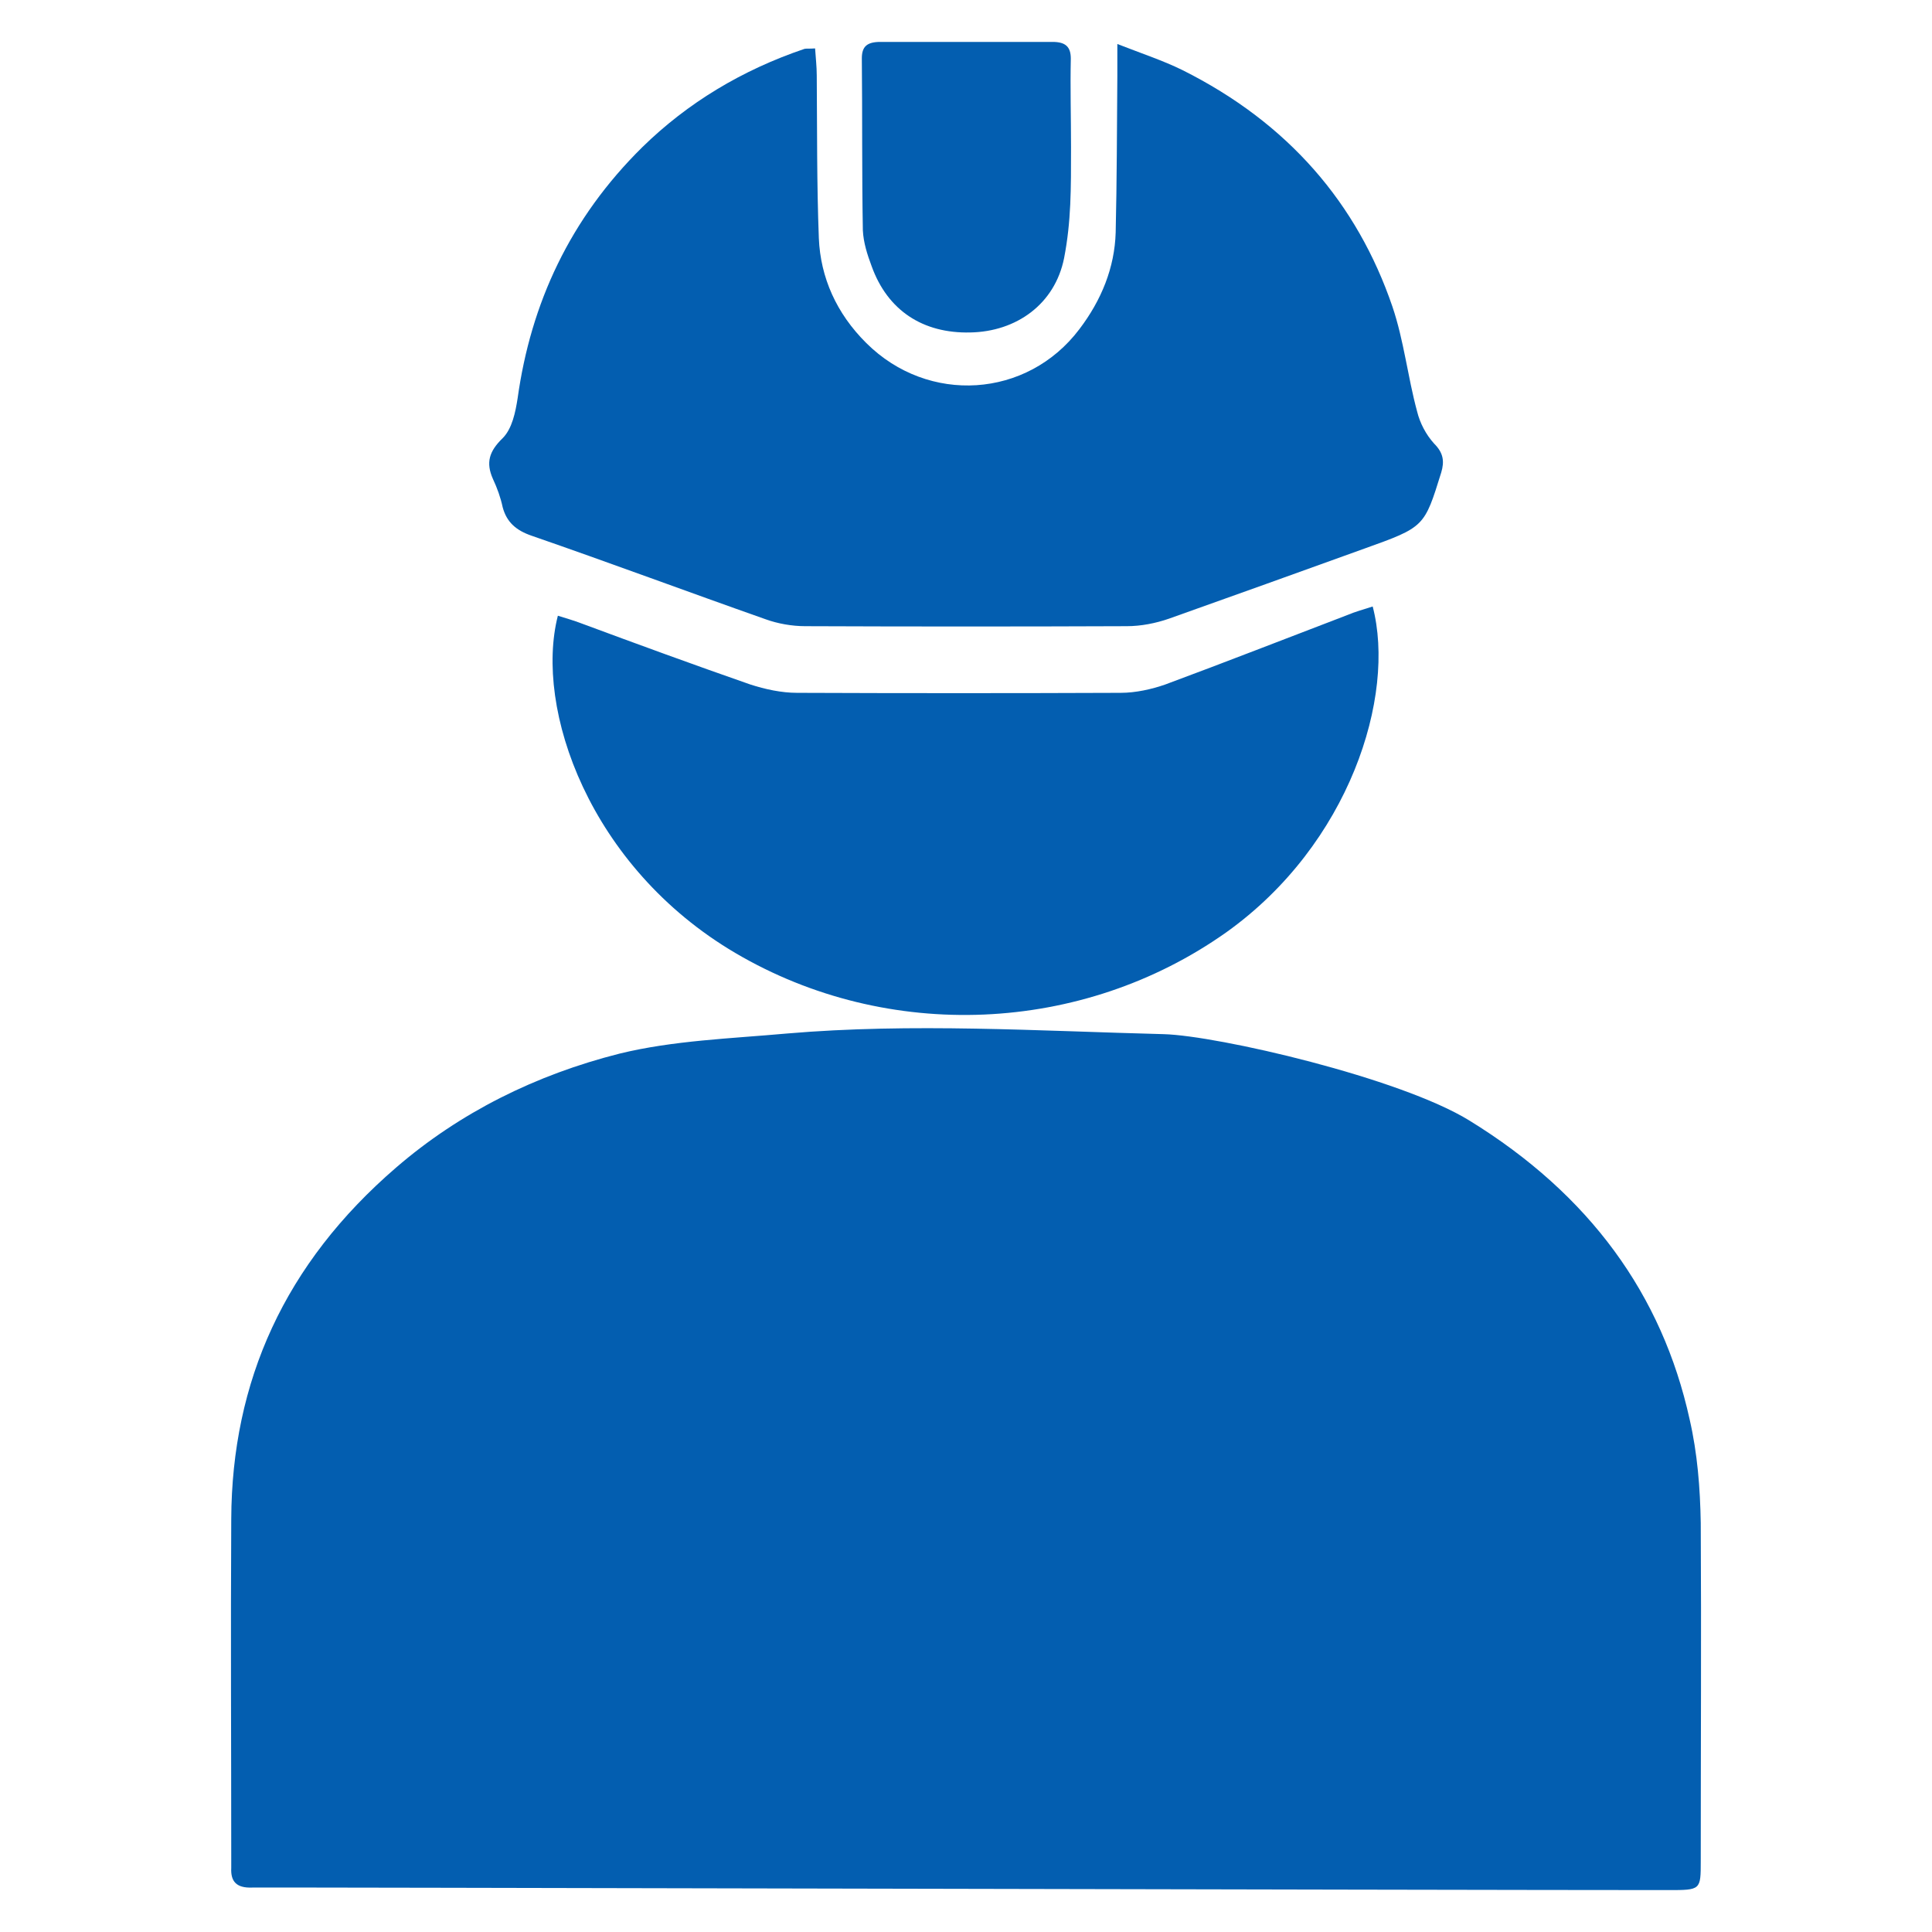 <?xml version="1.0" encoding="UTF-8"?>
<svg xmlns="http://www.w3.org/2000/svg" xmlns:xlink="http://www.w3.org/1999/xlink" width="36px" height="36px" viewBox="0 0 36 36" version="1.1">
<g id="surface1">
<path style=" stroke:none;fill-rule:nonzero;fill:rgb(1.176%,36.863%,69.02%);fill-opacity:1;" d="M 4.699 35.172 C 4.402 35.184 4.297 35.055 4.309 34.809 C 4.309 34.75 4.309 34.695 4.309 34.633 C 4.309 32.52 4.297 30.418 4.309 28.305 C 4.32 25.742 5.301 23.547 7.383 21.754 C 8.57 20.73 9.984 20.027 11.543 19.633 C 12.547 19.387 13.621 19.352 14.664 19.258 C 16.992 19.059 19.355 19.211 21.684 19.27 C 22.688 19.297 26.086 20.082 27.379 20.879 C 29.621 22.258 30.973 24.125 31.484 26.449 C 31.629 27.078 31.68 27.727 31.691 28.379 C 31.703 30.48 31.691 32.574 31.691 34.68 C 31.691 35.219 31.691 35.219 31.086 35.219 C 26.742 35.219 4.84 35.164 4.699 35.172 Z M 4.699 35.172 "/>
<path style=" stroke:none;fill-rule:nonzero;fill:rgb(1.176%,36.863%,69.02%);fill-opacity:1;" d="M 15.188 0.902 C 15.199 1.074 15.219 1.238 15.219 1.406 C 15.227 2.418 15.219 3.426 15.258 4.441 C 15.289 5.172 15.586 5.84 16.141 6.391 C 17.297 7.543 19.141 7.422 20.113 6.133 C 20.523 5.594 20.77 4.988 20.789 4.332 C 20.812 3.363 20.812 2.391 20.82 1.422 C 20.82 1.258 20.82 1.094 20.82 0.82 C 21.293 1.004 21.672 1.129 22.031 1.305 C 24.008 2.293 25.289 3.793 25.945 5.711 C 26.16 6.344 26.23 7.02 26.406 7.668 C 26.457 7.879 26.57 8.098 26.723 8.266 C 26.895 8.438 26.918 8.594 26.855 8.805 C 26.539 9.82 26.547 9.82 25.422 10.223 C 24.211 10.66 22.992 11.098 21.785 11.527 C 21.539 11.613 21.262 11.668 20.996 11.668 C 19 11.676 17 11.676 15.004 11.668 C 14.758 11.668 14.492 11.621 14.266 11.539 C 12.812 11.027 11.367 10.488 9.91 9.984 C 9.613 9.883 9.441 9.727 9.367 9.453 C 9.328 9.27 9.266 9.098 9.184 8.922 C 9.051 8.621 9.113 8.41 9.367 8.164 C 9.543 7.988 9.605 7.68 9.645 7.422 C 9.891 5.656 10.617 4.074 11.973 2.738 C 12.812 1.918 13.824 1.305 14.992 0.91 C 15.035 0.902 15.086 0.91 15.188 0.902 Z M 15.188 0.902 "/>
<path style=" stroke:none;fill-rule:nonzero;fill:rgb(1.176%,36.863%,69.02%);fill-opacity:1;" d="M 10.395 11.473 C 10.547 11.52 10.691 11.562 10.836 11.617 C 11.879 12.004 12.926 12.387 13.98 12.754 C 14.258 12.844 14.562 12.91 14.852 12.91 C 16.859 12.918 18.875 12.918 20.883 12.91 C 21.16 12.91 21.457 12.844 21.715 12.754 C 22.852 12.332 23.969 11.895 25.094 11.465 C 25.25 11.398 25.414 11.355 25.578 11.301 C 26.016 12.973 25.145 15.734 22.852 17.371 C 20.168 19.273 16.543 19.43 13.703 17.758 C 10.98 16.156 9.953 13.203 10.395 11.473 Z M 10.395 11.473 "/>
<path style=" stroke:none;fill-rule:nonzero;fill:rgb(1.176%,36.863%,69.02%);fill-opacity:1;" d="M 19.957 2.738 C 19.957 3.523 19.961 4.121 19.828 4.809 C 19.656 5.668 18.938 6.18 18.078 6.195 C 17.195 6.215 16.539 5.785 16.242 4.961 C 16.16 4.742 16.09 4.523 16.078 4.293 C 16.059 3.223 16.07 2.156 16.059 1.086 C 16.059 0.863 16.16 0.781 16.406 0.781 C 17.473 0.781 18.547 0.781 19.613 0.781 C 19.859 0.781 19.953 0.875 19.953 1.094 C 19.941 1.633 19.957 2.191 19.957 2.738 C 19.938 2.738 19.977 2.738 19.957 2.738 Z M 19.957 2.738 "/>
</g>
</svg>
